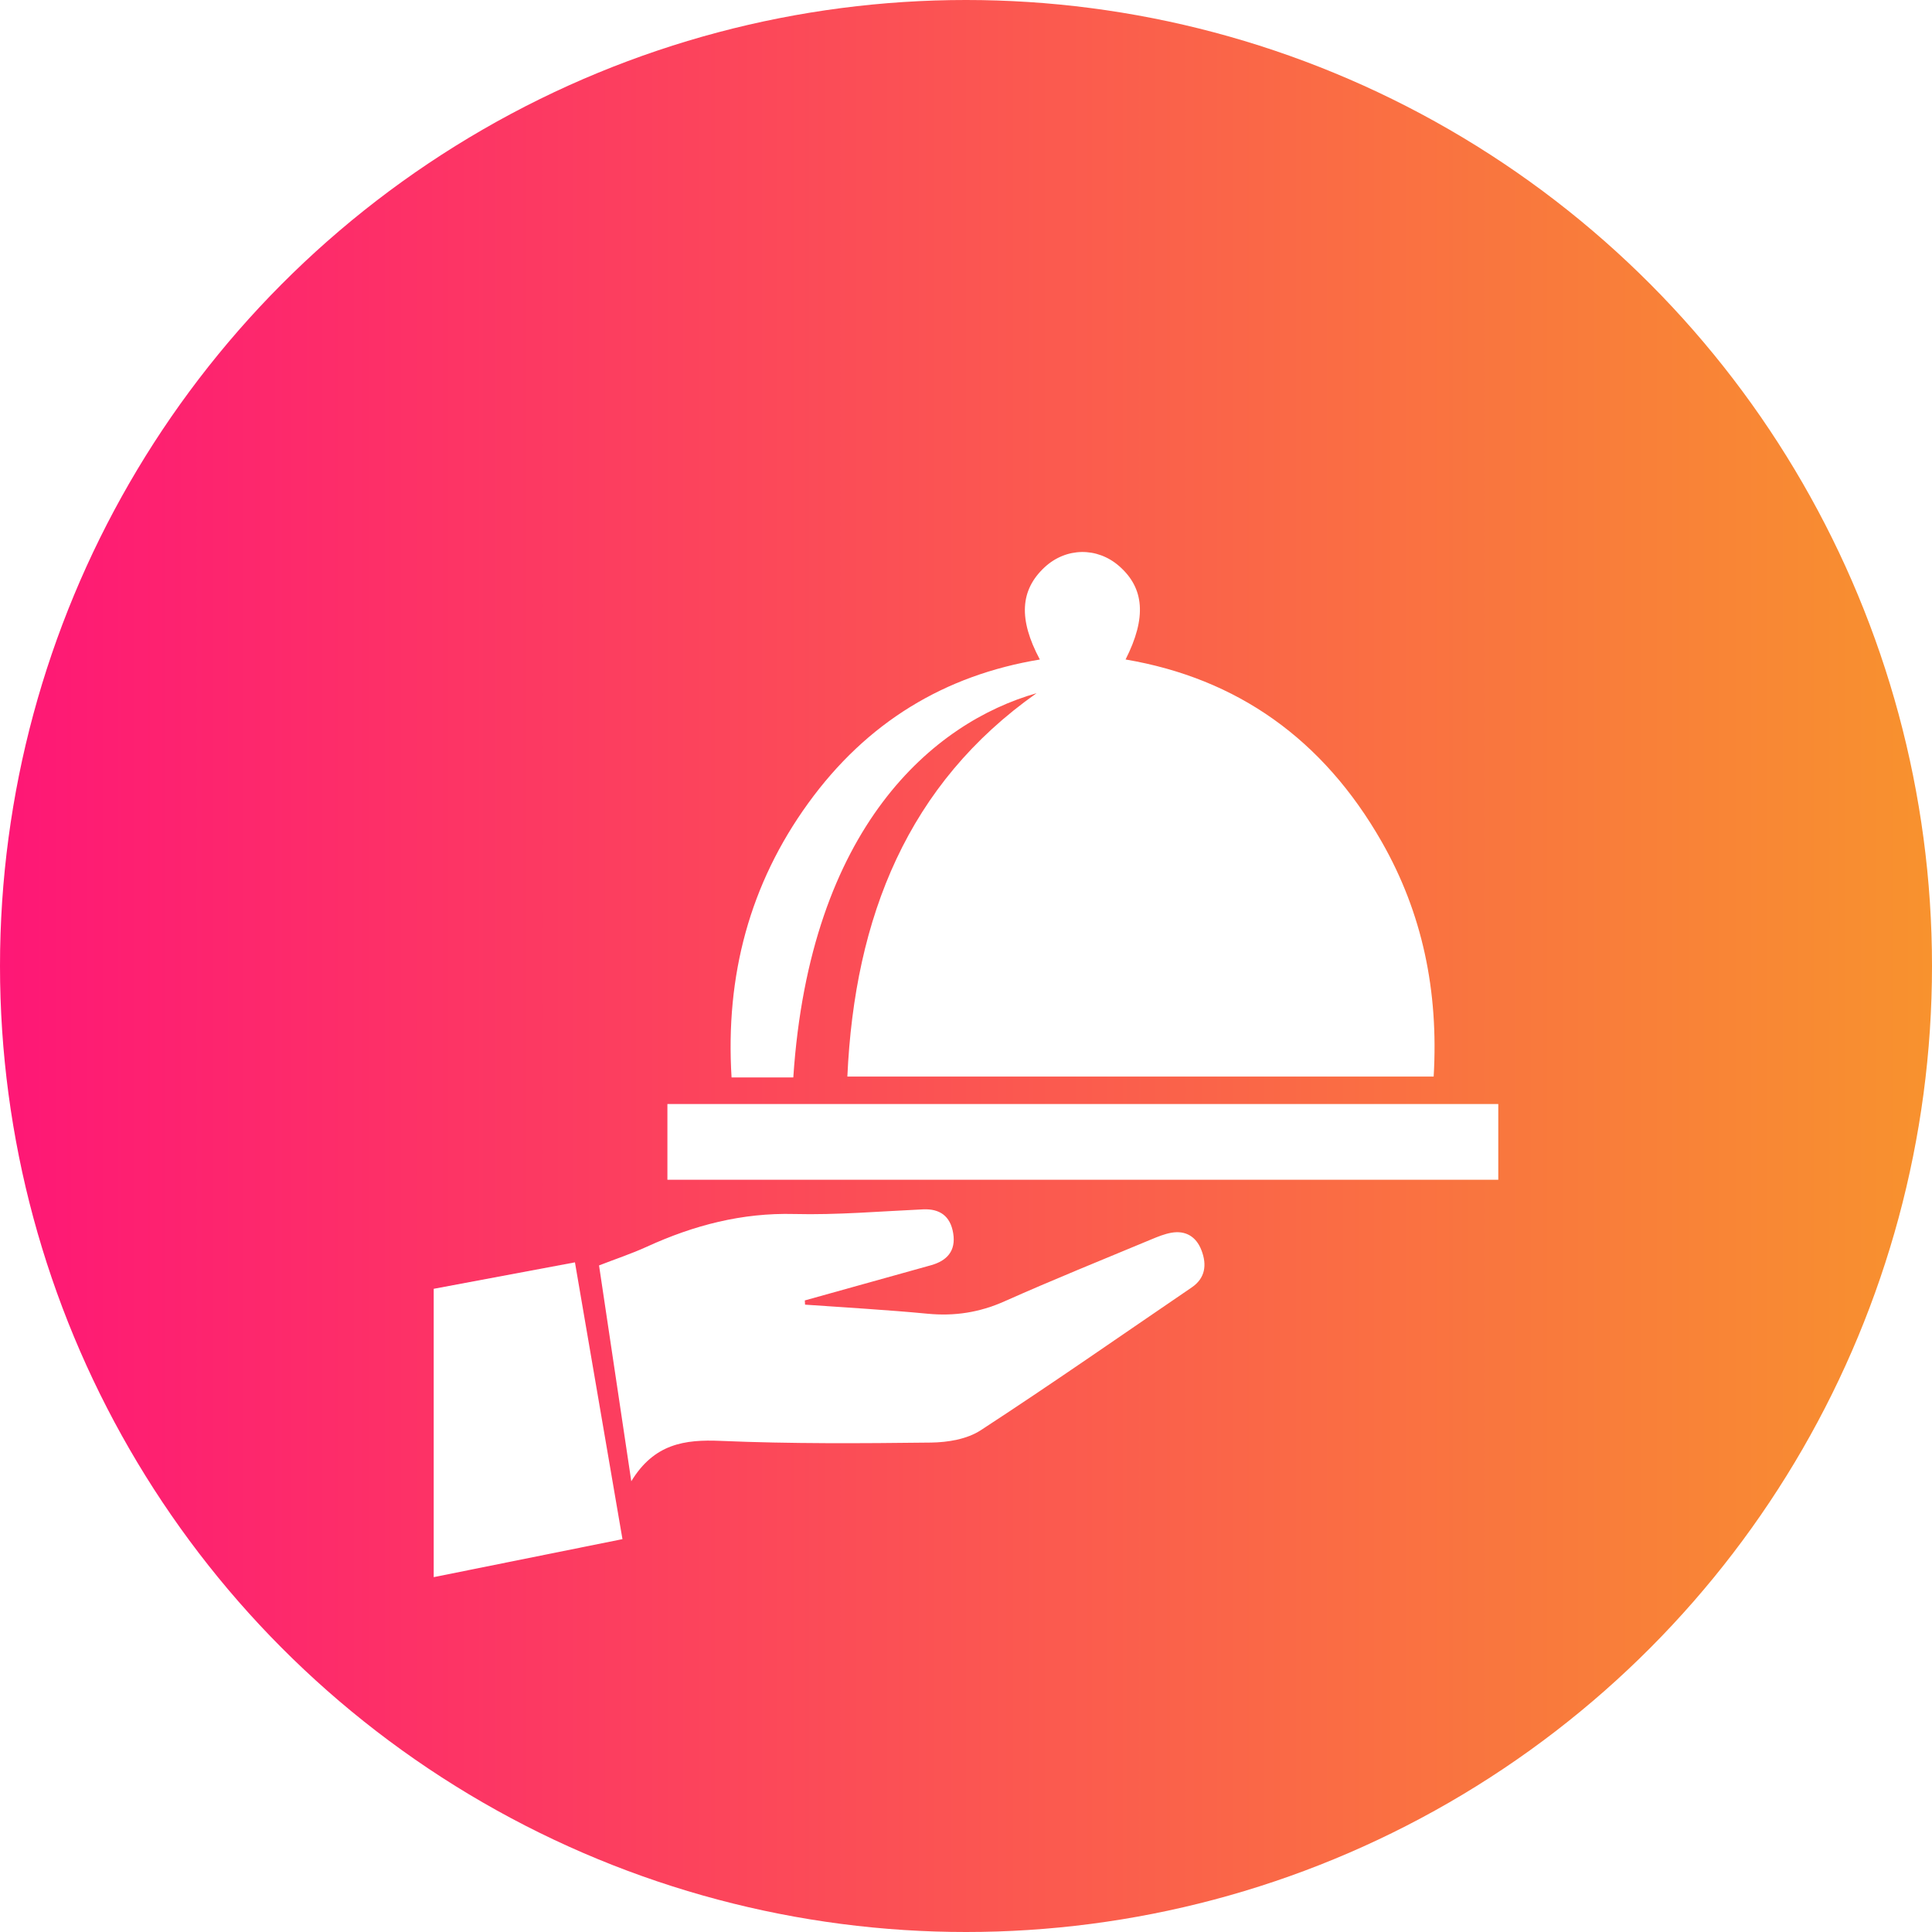<svg width="49" height="49" viewBox="0 0 49 49" fill="none" xmlns="http://www.w3.org/2000/svg">
<circle cx="24.5" cy="24.5" r="24.5" fill="url(#paint0_linear_1122_882)"/>
<g filter="url(#filter0_d_1122_882)">
<path d="M21.491 23.304C21.675 19.249 23.029 15.88 26.29 13.581C23.685 14.323 20.542 16.959 20.12 23.326C19.623 23.326 19.121 23.326 18.554 23.326C18.395 20.741 19.016 18.419 20.497 16.373C21.985 14.315 23.964 13.124 26.373 12.727C25.826 11.703 25.873 10.965 26.493 10.388C27.036 9.883 27.826 9.869 28.384 10.357C29.024 10.916 29.085 11.666 28.547 12.726C31.379 13.207 33.559 14.747 35.046 17.354C36.074 19.156 36.489 21.133 36.361 23.304C31.401 23.304 26.458 23.304 21.491 23.304Z" fill="white"/>
<path d="M20.418 29.089C21.453 29.163 22.491 29.22 23.525 29.319C24.207 29.385 24.842 29.288 25.478 29.004C26.712 28.454 27.962 27.95 29.207 27.431C29.37 27.363 29.538 27.295 29.709 27.265C30.067 27.202 30.34 27.36 30.474 27.715C30.613 28.08 30.569 28.418 30.225 28.652C28.444 29.865 26.676 31.1 24.873 32.275C24.522 32.503 24.038 32.581 23.613 32.587C21.834 32.608 20.053 32.62 18.277 32.544C17.362 32.504 16.589 32.618 16.011 33.568C15.743 31.769 15.474 29.972 15.193 28.094C15.598 27.936 16.011 27.8 16.407 27.619C17.601 27.073 18.825 26.756 20.141 26.79C21.23 26.817 22.323 26.722 23.414 26.672C23.829 26.653 24.103 26.837 24.175 27.276C24.251 27.734 24.007 27.978 23.617 28.088C22.549 28.387 21.481 28.685 20.412 28.982C20.414 29.017 20.416 29.053 20.418 29.089Z" fill="white"/>
<path d="M38 24C38 24.663 38 25.278 38 25.922C30.972 25.922 23.971 25.922 16.927 25.922C16.927 25.301 16.927 24.671 16.927 24C23.932 24 30.946 24 38 24Z" fill="white"/>
<path d="M11 28.687C12.178 28.467 13.349 28.247 14.582 28.016C14.986 30.367 15.381 32.669 15.787 35.036C14.169 35.361 12.604 35.677 11 36C11 33.554 11 31.141 11 28.687Z" fill="white"/>
</g>
<defs>
<filter id="filter0_d_1122_882" x="7" y="10" width="35" height="34" filterUnits="userSpaceOnUse" color-interpolation-filters="sRGB">
<feFlood flood-opacity="0" result="BackgroundImageFix"/>
<feColorMatrix in="SourceAlpha" type="matrix" values="0 0 0 0 0 0 0 0 0 0 0 0 0 0 0 0 0 0 127 0" result="hardAlpha"/>
<feOffset dy="4"/>
<feGaussianBlur stdDeviation="2"/>
<feComposite in2="hardAlpha" operator="out"/>
<feColorMatrix type="matrix" values="0 0 0 0 0 0 0 0 0 0 0 0 0 0 0 0 0 0 0.25 0"/>
<feBlend mode="normal" in2="BackgroundImageFix" result="effect1_dropShadow_1122_882"/>
<feBlend mode="normal" in="SourceGraphic" in2="effect1_dropShadow_1122_882" result="shape"/>
</filter>
<linearGradient id="paint0_linear_1122_882" x1="0" y1="24.5" x2="49" y2="24.5" gradientUnits="userSpaceOnUse">
<stop stop-color="#FE1776"/>
<stop offset="1" stop-color="#F8922E"/>
</linearGradient>
</defs>
</svg>
